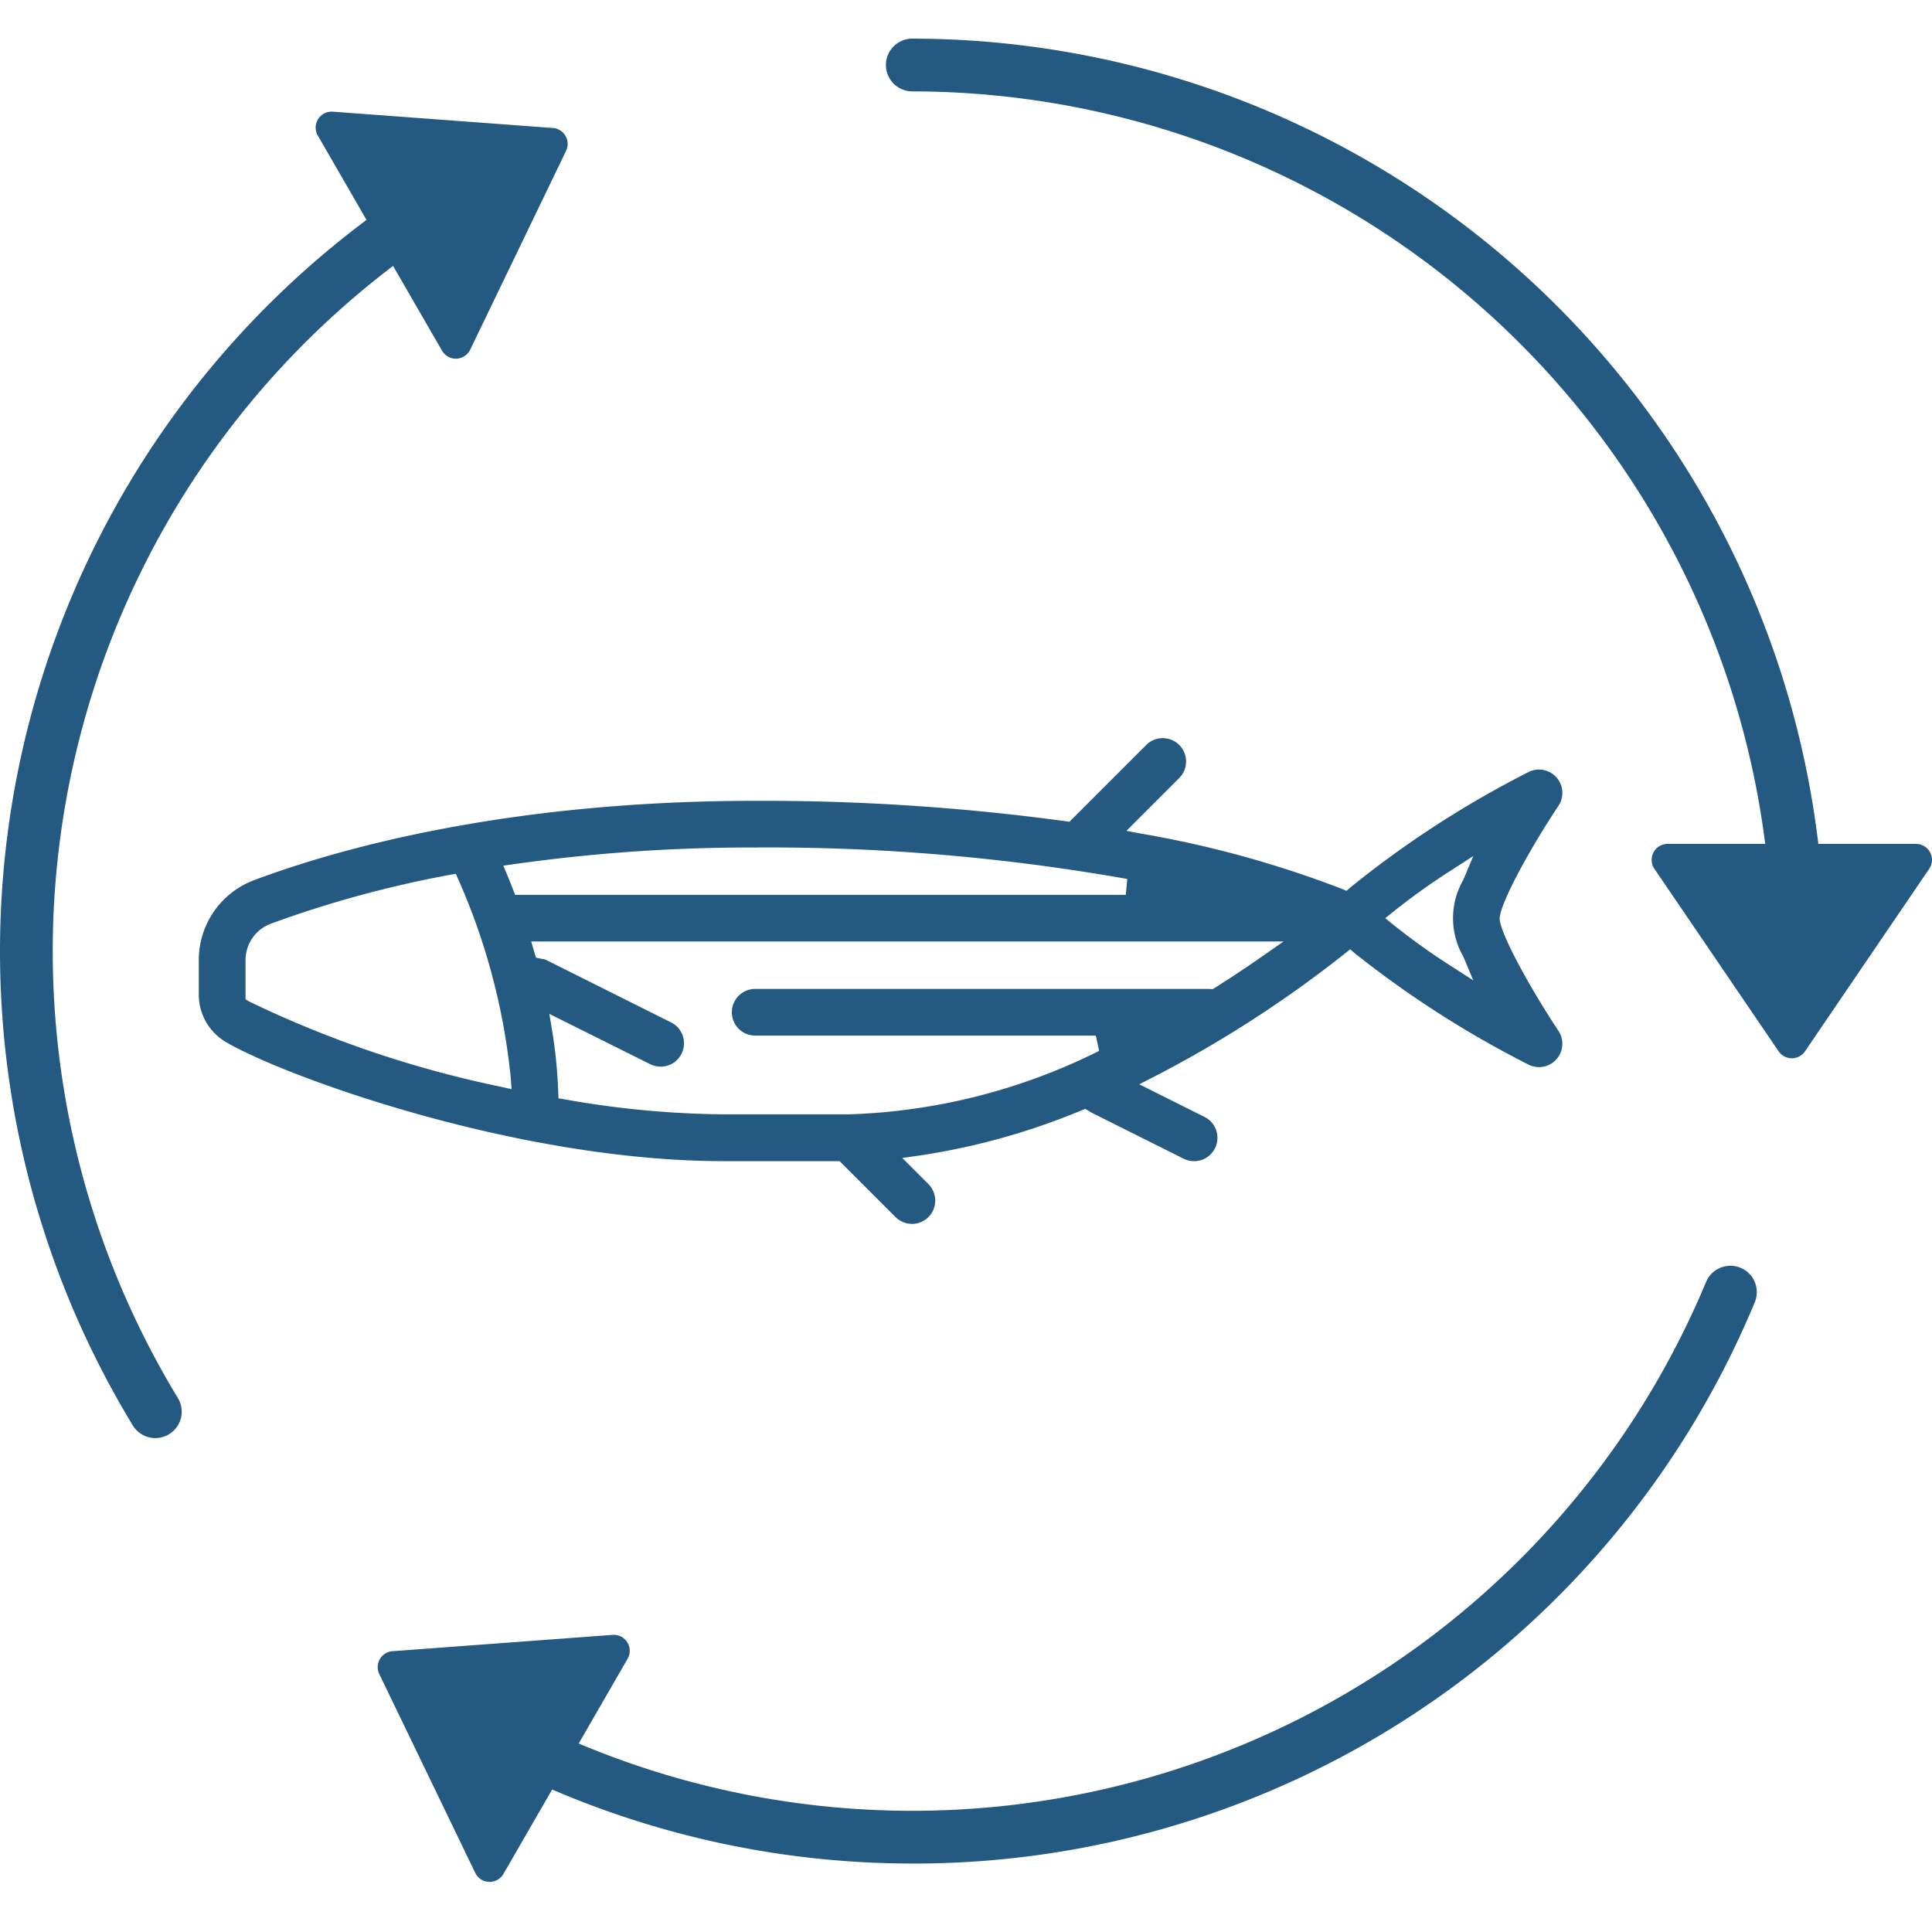 <svg xmlns="http://www.w3.org/2000/svg" width="100" height="100" viewBox="0 0 100 100">
  <g id="icon4" transform="translate(2736 12748)">
    <g id="icon4-2" data-name="icon4" transform="translate(-17251.889 9139.127)">
      <path id="パス_20193" data-name="パス 20193" d="M114.07,596.9a1.2,1.2,0,0,1-.854-.354l-2.892-2.892h-5.992c-10.745,0-22.787-4.408-25.768-6.162a2.849,2.849,0,0,1-1.409-2.446v-1.772a4.411,4.411,0,0,1,2.881-4.17c4.075-1.53,12.86-4.1,25.919-4.1a116.044,116.044,0,0,1,16.065,1.055l.2.029,3.975-3.975a1.208,1.208,0,1,1,1.709,1.709l-2.735,2.736.772.145a54.464,54.464,0,0,1,10.383,2.859l.238.1.193-.17a52.1,52.1,0,0,1,9.23-5.979,1.187,1.187,0,0,1,.54-.129,1.21,1.21,0,0,1,1.006,1.88c-1.414,2.122-2.979,4.946-3.042,5.808v.062c.064.817,1.624,3.645,3.042,5.774a1.209,1.209,0,0,1-1.548,1.75,52.664,52.664,0,0,1-8.972-5.747l-.261-.222-.267.214a60.533,60.533,0,0,1-9.919,6.4l-.73.373,3.378,1.689a1.209,1.209,0,0,1-1.081,2.163l-4.831-2.416a.565.565,0,0,0-.088-.064l-.176-.1-.188.077a35.41,35.41,0,0,1-8.457,2.347l-.824.116,1.352,1.352a1.208,1.208,0,0,1-.854,2.063m-18.631-10.07a25.4,25.4,0,0,1,.326,3.232l.012.336.332.057a48.925,48.925,0,0,0,8.228.773h6.492a31.134,31.134,0,0,0,12.935-3.285l-.175-.79H105.955a1.208,1.208,0,0,1,0-2.417h23.49a.5.5,0,0,0,.073.008h.126l.107-.067c.818-.515,1.627-1.052,2.471-1.642l1.08-.754H94.361l.155.531.093.306.239.051.1.019a.833.833,0,0,1,.191.05l6.491,3.246a1.209,1.209,0,0,1-1.081,2.162L95.3,586.031Zm-5.3-7.994a56.9,56.9,0,0,0-9.245,2.523,2.014,2.014,0,0,0-1.315,1.906v2.009l.2.12A56.14,56.14,0,0,0,92.8,589.806l.546.123-.041-.558a33.6,33.6,0,0,0-2.714-10.293l-.134-.3Zm51.87-.254a34.61,34.61,0,0,0-3.039,2.173l-.4.322.4.322A34.514,34.514,0,0,0,142,583.574l1.123.724-.516-1.232a3.974,3.974,0,0,1,0-3.972l.516-1.232Zm-36.047-1.166a87.748,87.748,0,0,0-12.508.865l-.529.077.206.493c.091.218.19.465.3.754l.1.263h31.611l.076-.822a106.415,106.415,0,0,0-19.263-1.63" transform="translate(14449.023 -22420.68)" fill="#245a81"/>
      <path id="パス_20194" data-name="パス 20194" d="M211.718,531.468a1.365,1.365,0,0,1-1.365-1.365,44.546,44.546,0,0,0-44.5-44.5,1.365,1.365,0,1,1,0-2.73,47.279,47.279,0,0,1,47.23,47.227,1.365,1.365,0,0,1-1.365,1.365" transform="translate(14397.256 -22368)" fill="#245a81"/>
      <path id="パス_20195" data-name="パス 20195" d="M59.931,564.81a1.365,1.365,0,0,1-1.167-.654,47.25,47.25,0,0,1,16.049-65.051,1.365,1.365,0,1,1,1.406,2.34,44.519,44.519,0,0,0-15.124,61.289,1.365,1.365,0,0,1-1.164,2.075" transform="translate(14464 -22377.502)" fill="#245a81"/>
      <path id="パス_20196" data-name="パス 20196" d="M133.249,669.759a47.261,47.261,0,0,1-23.081-6.016,1.365,1.365,0,1,1,1.344-2.376,44.527,44.527,0,0,0,62.819-21.709,1.365,1.365,0,1,1,2.52,1.052,47.126,47.126,0,0,1-43.6,29.05" transform="translate(14429.864 -22460.43)" fill="#245a81"/>
      <path id="パス_20197" data-name="パス 20197" d="M276.163,586.5l-6.428,9.444a.826.826,0,0,1-1.366,0L261.94,586.5a.826.826,0,0,1,.683-1.291H275.48a.826.826,0,0,1,.683,1.291" transform="translate(14339.581 -22428.656)" fill="#245a81"/>
      <path id="パス_20198" data-name="パス 20198" d="M92.886,492.143l11.393.845a.826.826,0,0,1,.683,1.183L100,504.46a.826.826,0,0,1-1.46.054L92.112,493.38a.826.826,0,0,1,.777-1.237" transform="translate(14440.227 -22373.49)" fill="#245a81"/>
      <path id="パス_20199" data-name="パス 20199" d="M104.938,698.045l-4.965-10.289a.826.826,0,0,1,.683-1.183l11.393-.845a.826.826,0,0,1,.776,1.237L106.4,698.1a.826.826,0,0,1-1.46-.054" transform="translate(14435.548 -22488.234)" fill="#245a81"/>
    </g>
    <rect id="長方形_23612" data-name="長方形 23612" width="100" height="100" transform="translate(-2736 -12748)" fill="none"/>
  </g>
</svg>
